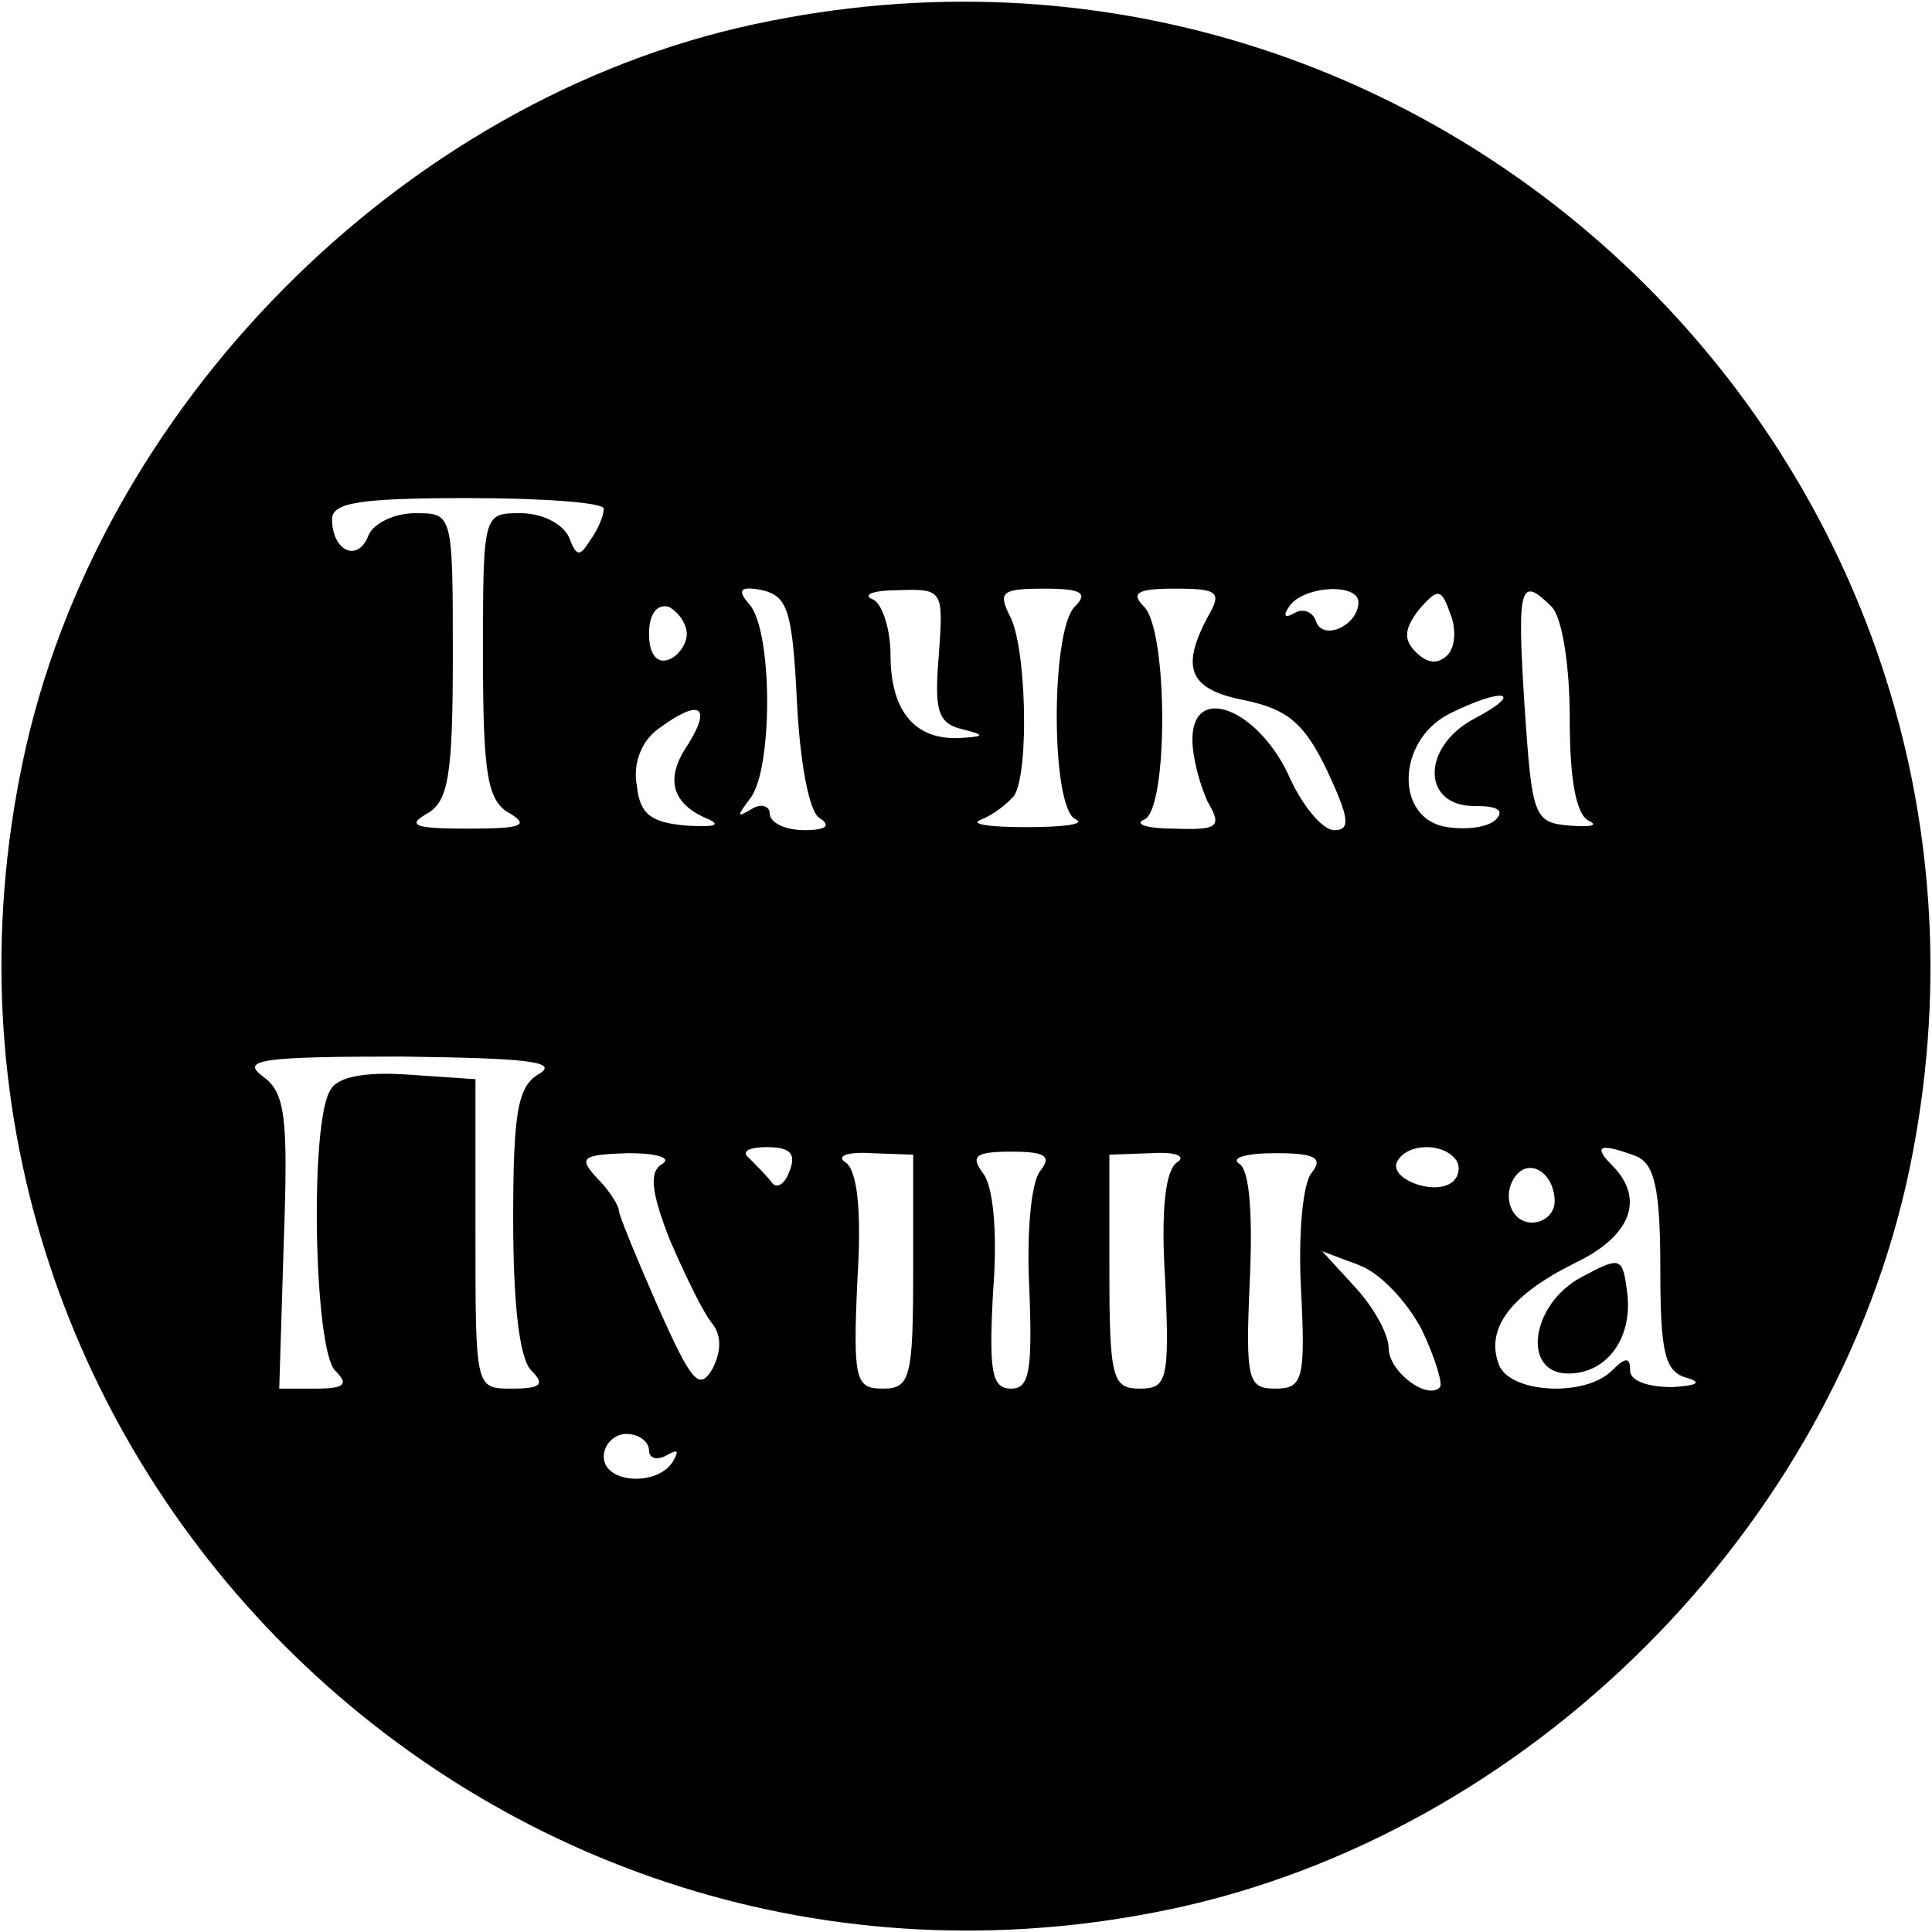 <?xml version="1.0" encoding="UTF-8" standalone="no"?> <svg xmlns="http://www.w3.org/2000/svg" version="1.0" width="128pt" height="128pt" viewBox="0 0 128 128" preserveAspectRatio="xMidYMid meet"><g transform="translate(0,128) scale(0.1,-0.1)" fill="#000000" stroke="none"><path d="M500 1264 c-234 -50 -436 -254 -485 -489 -95 -454 306 -855 760 -760 238 50 440 252 490 490 95 456 -309 857 -765 759z m-100 -321 c0 -5 -4 -14 -9 -21 -7 -11 -9 -11 -14 2 -4 9 -18 16 -32 16 -25 0 -25 0 -25 -95 0 -79 3 -96 18 -104 13 -8 7 -10 -28 -10 -35 0 -41 2 -27 10 14 8 17 25 17 104 0 95 0 95 -25 95 -14 0 -28 -7 -31 -15 -7 -18 -24 -10 -24 11 0 11 18 14 90 14 50 0 90 -3 90 -7z m128 -128 c2 -40 8 -73 15 -77 8 -5 4 -8 -10 -8 -13 0 -23 5 -23 11 0 5 -6 7 -12 3 -10 -6 -10 -5 -1 7 15 19 15 109 0 128 -9 10 -7 13 8 10 17 -4 20 -14 23 -74z m94 31 c-3 -36 -1 -45 15 -49 16 -4 16 -5 -2 -6 -29 -1 -45 18 -45 55 0 18 -6 35 -12 37 -7 3 1 6 17 6 30 1 30 0 27 -43z m90 32 c-16 -16 -16 -135 1 -141 6 -3 -8 -5 -33 -5 -25 0 -38 2 -30 5 8 3 18 11 22 16 10 16 8 99 -3 119 -8 16 -5 18 23 18 25 0 29 -3 20 -12z m88 -7 c-18 -34 -12 -48 25 -55 28 -6 39 -15 54 -46 15 -32 16 -40 5 -40 -8 0 -22 17 -31 38 -21 43 -63 59 -63 22 0 -12 5 -30 10 -41 10 -17 7 -19 -22 -18 -18 0 -27 3 -20 6 16 6 16 125 0 141 -9 9 -5 12 20 12 29 0 32 -2 22 -19z m100 10 c0 -15 -23 -26 -28 -13 -2 7 -9 9 -14 6 -7 -4 -8 -2 -4 4 9 14 46 16 46 3z m59 -35 c-6 -6 -13 -6 -21 2 -8 8 -8 15 2 28 13 15 15 14 21 -3 4 -10 3 -22 -2 -27z m69 32 c7 -7 12 -39 12 -74 0 -40 4 -64 13 -68 6 -3 1 -4 -13 -3 -24 2 -25 6 -30 80 -5 79 -3 86 18 65z m-573 -18 c0 -7 -6 -15 -12 -17 -8 -3 -13 4 -13 17 0 13 5 20 13 18 6 -3 12 -11 12 -18z m522 -56 c-36 -19 -35 -59 1 -58 14 0 19 -3 13 -9 -5 -5 -19 -7 -32 -5 -35 5 -34 57 1 75 36 18 51 15 17 -3z m-521 -17 c-16 -23 -11 -40 14 -50 8 -4 2 -5 -15 -4 -23 2 -31 7 -33 26 -3 15 3 30 14 38 27 20 36 16 20 -10z m-98 -218 c-15 -8 -18 -25 -18 -97 0 -55 4 -92 12 -100 9 -9 7 -12 -13 -12 -24 0 -24 0 -24 102 l0 103 -44 3 c-28 2 -47 -1 -52 -10 -14 -21 -11 -172 3 -186 9 -9 7 -12 -13 -12 l-24 0 3 97 c3 84 1 99 -14 110 -15 11 0 13 92 13 79 -1 104 -3 92 -11z m81 -60 c-9 -5 -8 -18 5 -51 10 -23 22 -48 28 -55 6 -8 6 -18 0 -30 -9 -15 -14 -8 -36 41 -14 32 -26 61 -26 64 0 3 -6 13 -14 21 -13 14 -11 16 20 17 19 0 29 -3 23 -7z m84 -5 c-3 -9 -9 -12 -12 -7 -3 4 -10 11 -15 16 -5 4 0 7 12 7 15 0 20 -4 15 -16z m82 -66 c0 -71 -2 -78 -20 -78 -18 0 -20 5 -17 71 3 47 0 74 -8 79 -6 4 1 7 17 6 l28 -1 0 -77z m84 66 c-6 -8 -9 -42 -7 -79 2 -53 0 -65 -12 -65 -13 0 -15 11 -12 65 3 39 0 70 -7 78 -8 11 -5 14 19 14 23 0 27 -3 19 -13z m91 6 c-8 -5 -11 -32 -8 -79 3 -66 1 -71 -17 -71 -18 0 -20 7 -20 78 l0 77 28 1 c16 1 23 -2 17 -6z m89 -7 c-6 -7 -9 -42 -7 -78 3 -59 1 -65 -17 -65 -18 0 -20 5 -17 71 2 44 0 74 -7 78 -6 4 5 7 24 7 26 0 32 -3 24 -13z m96 8 c3 -5 1 -12 -4 -15 -13 -8 -42 4 -35 15 7 12 31 12 39 0z m119 3 c12 -5 16 -21 16 -74 0 -57 3 -69 18 -73 10 -3 6 -5 -10 -6 -16 0 -28 4 -28 11 0 9 -3 9 -12 0 -18 -18 -68 -15 -75 4 -9 24 8 46 50 67 38 18 47 43 25 65 -13 13 -8 15 16 6z m-54 -30 c0 -8 -7 -14 -15 -14 -15 0 -21 21 -9 33 10 9 24 -2 24 -19z m-88 -85 c9 -19 14 -36 12 -38 -8 -9 -34 10 -34 26 0 9 -10 27 -22 40 l-22 24 24 -9 c14 -5 32 -24 42 -43z m-512 -80 c0 -5 5 -7 12 -3 7 4 8 3 4 -4 -10 -17 -46 -15 -46 3 0 8 7 15 15 15 8 0 15 -5 15 -11z"></path><path d="M1048 434 c-34 -18 -40 -64 -9 -64 26 0 43 24 39 54 -3 23 -4 24 -30 10z"></path></g></svg> 